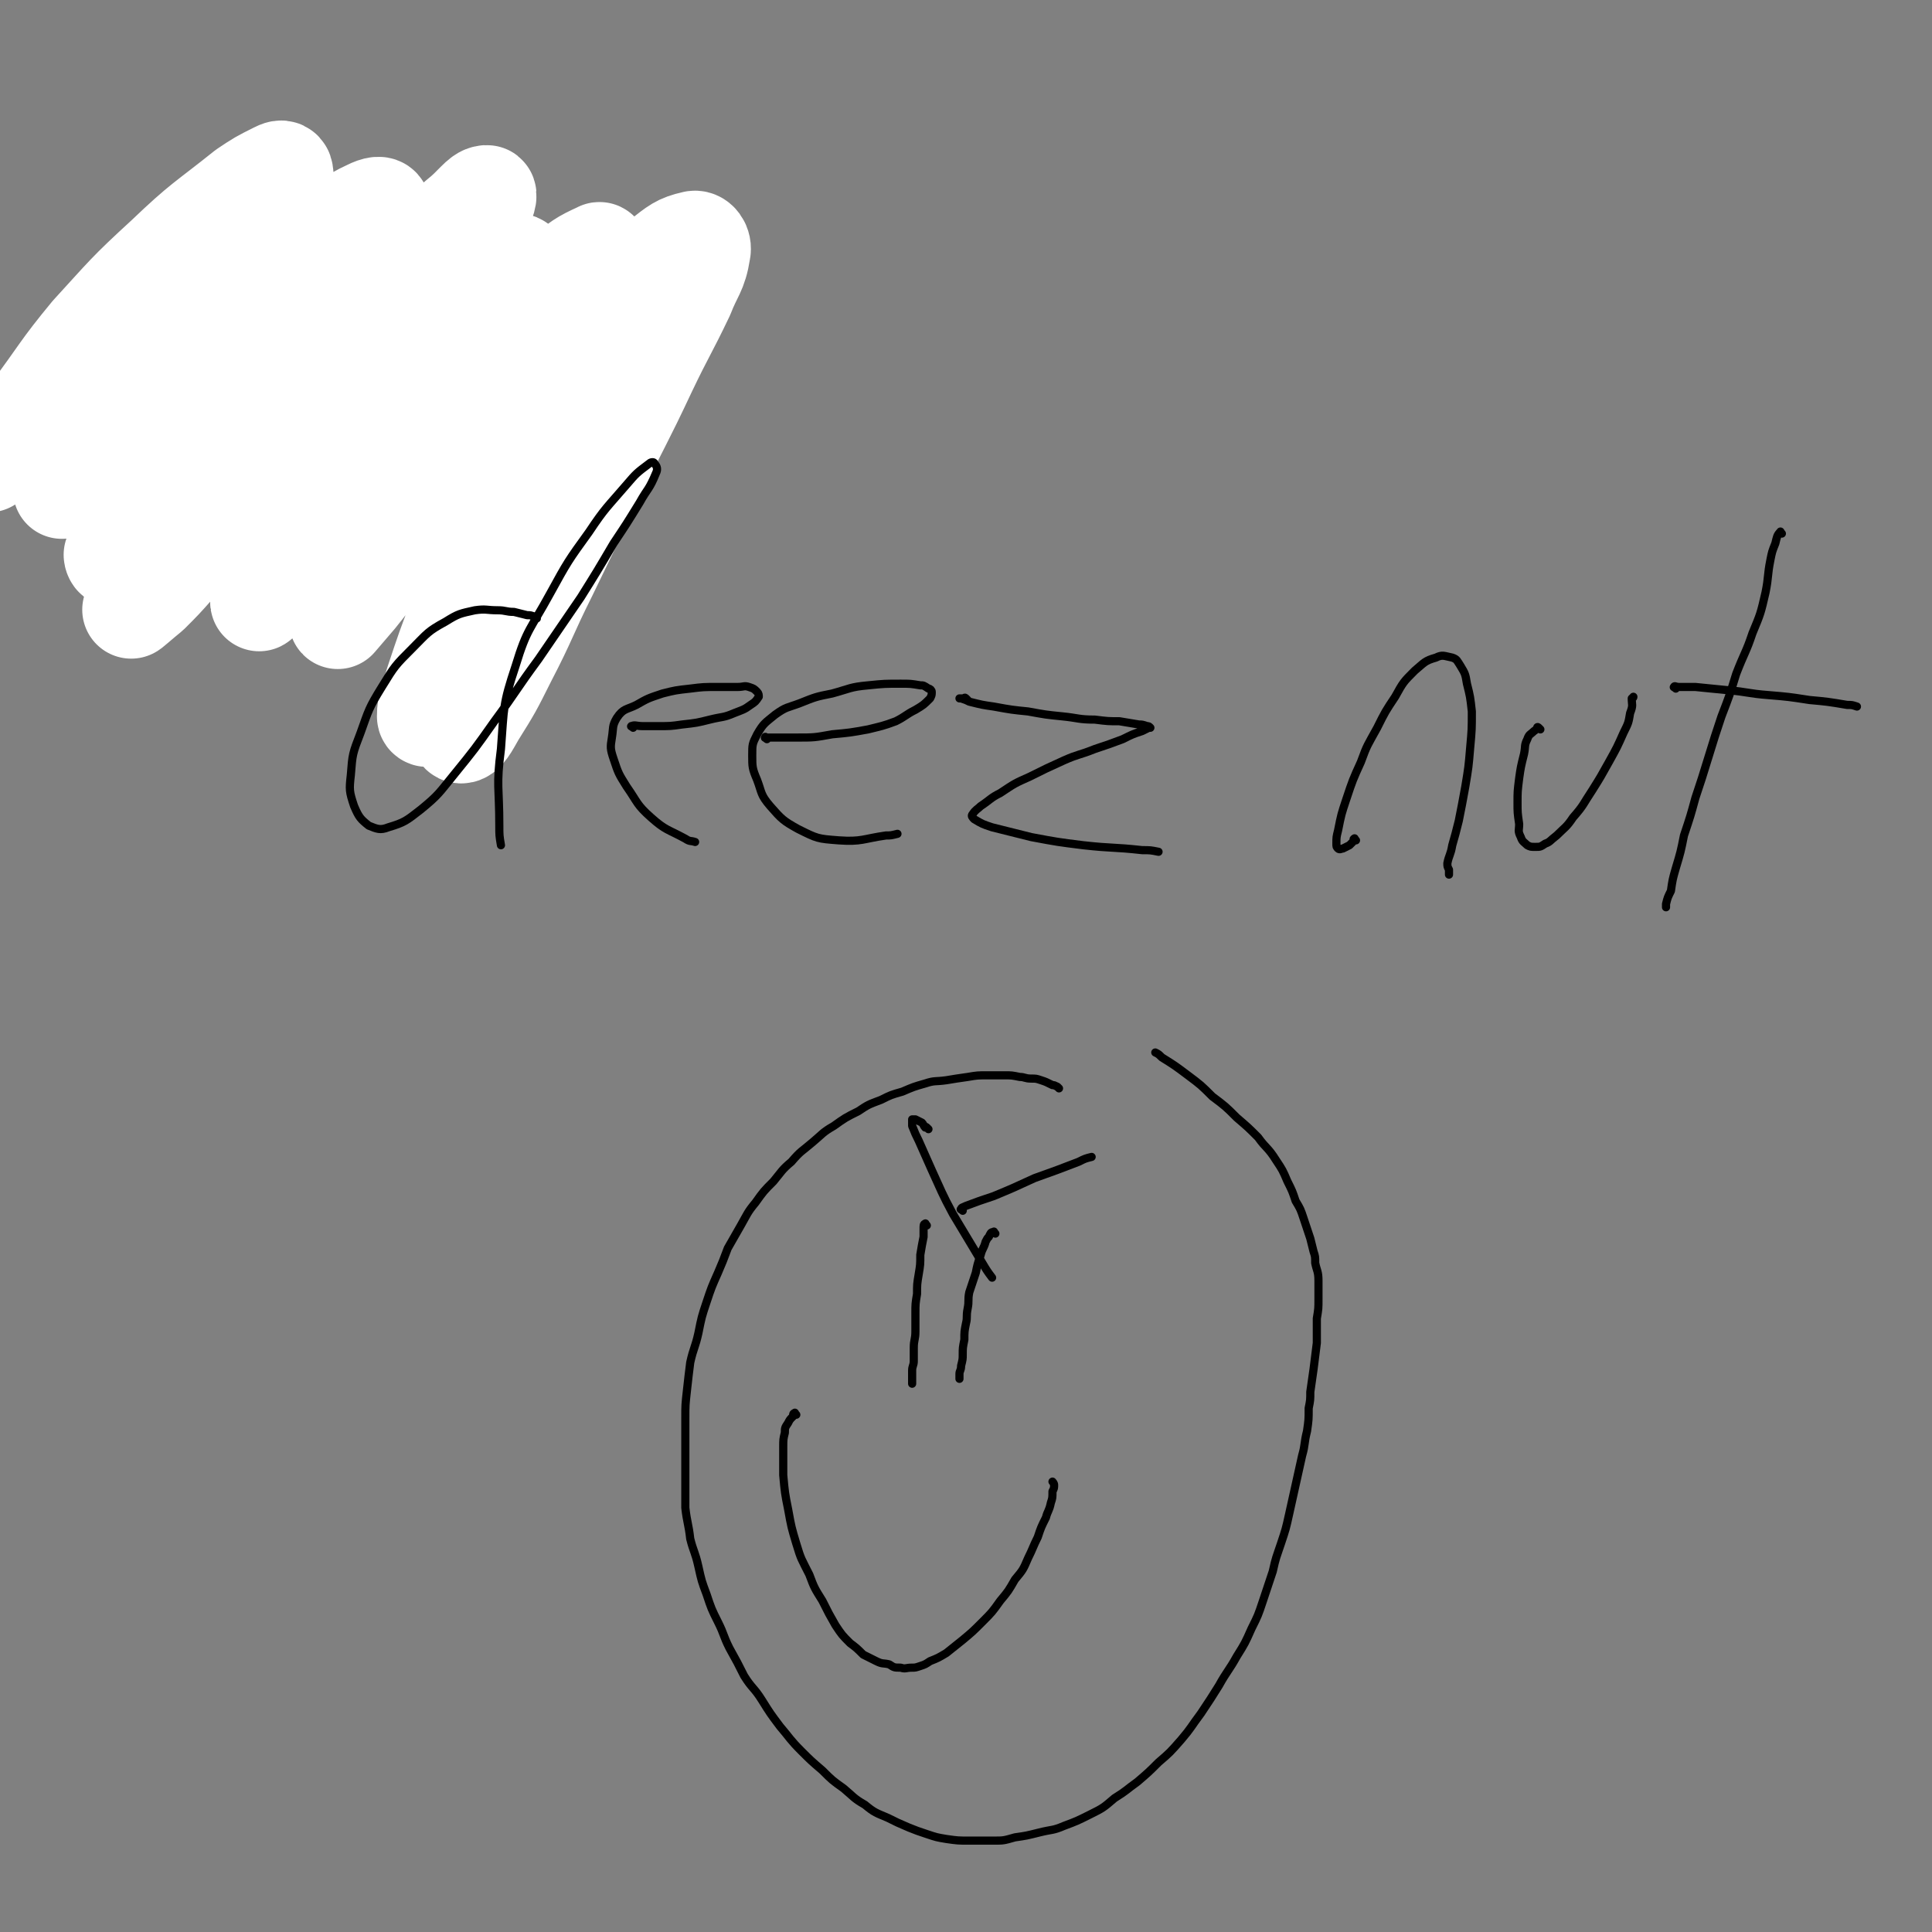 <svg viewBox='0 0 1184 1184' version='1.1' xmlns='http://www.w3.org/2000/svg' xmlns:xlink='http://www.w3.org/1999/xlink'><rect x="0" y="0" width="1184" height="1184" fill="#808080" stroke="none"/><g fill='none' stroke='#000000' stroke-width='5' stroke-linecap='round' stroke-linejoin='round'><path d='M90,262c-1,-1 -2,-2 -1,-1 6,4 7,4 14,10 3,2 2,2 5,5 4,3 4,4 8,7 5,3 5,3 11,4 7,2 7,3 13,3 7,1 7,1 13,1 6,0 6,1 12,0 4,-1 4,-1 8,-3 4,-2 4,-2 6,-5 3,-3 3,-3 4,-7 1,-4 1,-4 1,-8 0,-3 0,-3 -1,-6 -2,-5 -3,-5 -6,-9 -4,-6 -4,-6 -9,-11 -6,-6 -6,-6 -12,-11 -5,-5 -5,-5 -11,-9 -5,-3 -6,-3 -11,-7 -5,-3 -5,-3 -9,-6 -4,-4 -4,-4 -7,-7 -3,-2 -4,-2 -6,-5 -2,-2 -2,-2 -4,-5 -1,-3 -1,-3 -1,-5 0,-3 0,-4 0,-6 0,-3 0,-3 1,-4 2,-3 2,-2 4,-4 2,-2 2,-2 5,-4 2,-1 2,-1 5,-1 3,0 3,0 6,0 4,0 4,0 7,0 1,0 1,0 1,0 '/><path d='M251,207c-1,-1 -1,-1 -1,-1 -1,-1 -1,0 -1,0 -2,0 -2,-1 -3,-1 -3,-1 -3,-1 -6,-1 -3,0 -3,0 -6,0 -4,0 -4,0 -7,1 -5,2 -5,2 -9,6 -5,5 -5,5 -9,11 -5,6 -6,6 -8,13 -3,6 -2,6 -2,12 0,4 0,6 3,9 2,2 3,2 7,2 3,0 4,0 6,-2 5,-3 5,-4 9,-8 7,-7 7,-7 13,-14 5,-6 5,-7 9,-14 3,-4 3,-4 5,-9 1,-3 1,-3 1,-5 1,0 0,0 0,0 -2,3 -2,3 -4,7 -2,7 -3,7 -5,14 -2,10 -2,10 -3,19 -1,10 -1,10 -1,20 1,8 1,8 3,16 0,2 0,2 1,4 '/><path d='M283,211c-1,-1 -1,-2 -1,-1 -2,0 -2,1 -2,3 -2,3 -2,3 -3,6 -1,3 0,3 0,7 0,3 0,3 1,7 0,2 0,2 2,4 2,2 2,2 4,2 3,1 3,2 6,2 6,-1 6,-1 13,-3 7,-2 8,-2 15,-6 8,-3 8,-4 15,-8 7,-4 7,-4 14,-9 6,-4 6,-4 12,-8 3,-2 3,-2 7,-5 1,0 1,-1 3,-1 1,0 1,0 2,0 1,0 1,0 1,1 -1,3 -1,3 -3,6 -2,4 -2,4 -4,8 -4,7 -4,7 -7,13 -5,9 -6,9 -10,18 -6,10 -6,10 -11,21 -5,11 -4,11 -10,22 -5,11 -5,11 -10,21 -6,10 -6,10 -11,21 -5,11 -4,11 -9,22 -4,11 -4,12 -9,23 -4,10 -4,10 -9,20 -4,10 -5,9 -9,19 -3,8 -3,8 -6,17 -1,2 0,2 -1,4 '/></g>
<g fill='none' stroke='#FFFFFF' stroke-width='60' stroke-linecap='round' stroke-linejoin='round'><path d='M367,267c-1,-1 -1,-1 -1,-1 -1,-2 -1,-2 -1,-3 -1,-4 -1,-4 -1,-9 -1,-6 -2,-6 -2,-12 0,-5 0,-5 0,-10 0,-2 0,-3 -1,-4 -1,-1 -2,0 -2,1 -7,8 -7,8 -12,17 -11,17 -11,17 -20,34 -12,22 -12,22 -23,45 -12,25 -12,25 -23,51 -8,21 -8,21 -15,42 -3,10 -5,13 -5,21 0,2 4,1 6,-2 9,-11 8,-12 15,-25 12,-21 11,-21 23,-41 14,-25 14,-25 28,-49 14,-25 14,-26 29,-51 11,-17 12,-17 23,-34 5,-8 8,-12 10,-17 1,-1 -3,3 -4,5 -9,13 -9,13 -18,27 -14,21 -14,20 -27,42 -15,25 -15,25 -28,51 -12,25 -12,25 -23,51 -8,19 -8,19 -13,38 -2,8 -2,15 0,16 3,1 6,-5 10,-12 10,-16 10,-16 19,-34 13,-25 12,-26 25,-52 15,-31 15,-31 30,-62 15,-31 16,-31 31,-63 11,-23 12,-23 23,-46 5,-13 8,-14 10,-27 1,-4 -2,-8 -5,-7 -9,2 -11,4 -20,11 -18,14 -18,15 -34,31 -22,22 -22,22 -43,45 -23,25 -23,25 -45,51 -20,24 -19,24 -39,48 -13,16 -12,17 -25,33 -6,7 -12,14 -12,14 -1,-1 5,-9 11,-18 13,-19 13,-19 26,-38 18,-25 18,-25 37,-50 20,-26 20,-26 40,-52 16,-20 17,-19 31,-40 9,-12 9,-12 16,-25 0,-1 0,-4 -1,-3 -11,5 -12,6 -23,15 -21,18 -20,18 -40,38 -25,25 -25,25 -49,51 -24,26 -23,26 -47,53 -17,20 -17,20 -34,40 -7,9 -11,14 -15,18 -1,1 2,-4 5,-7 11,-15 11,-15 23,-30 18,-23 18,-23 36,-45 20,-24 20,-24 40,-48 17,-21 17,-21 34,-42 10,-13 12,-13 20,-27 2,-4 2,-10 0,-9 -9,2 -13,6 -24,14 -21,17 -21,17 -41,35 -26,23 -26,24 -52,48 -39,37 -38,37 -77,74 -21,21 -29,28 -42,41 -3,3 6,-5 11,-9 8,-8 8,-8 16,-17 17,-19 16,-20 33,-39 22,-26 22,-26 45,-52 24,-27 24,-27 47,-53 19,-22 19,-22 38,-44 12,-14 14,-14 24,-29 3,-5 5,-12 3,-11 -4,0 -8,7 -17,14 -18,16 -19,16 -37,32 -24,22 -24,21 -47,44 -42,40 -42,40 -82,82 -23,24 -24,24 -46,49 0,1 1,3 2,2 4,-2 5,-3 8,-7 12,-14 11,-14 22,-28 18,-22 19,-21 36,-43 19,-23 19,-23 38,-47 16,-21 17,-21 32,-42 11,-15 12,-15 21,-31 5,-8 7,-11 6,-16 0,-3 -4,-2 -8,0 -13,6 -13,8 -25,17 -19,15 -19,15 -37,31 -34,29 -34,30 -66,60 -25,24 -25,24 -48,49 -7,7 -13,17 -12,15 1,-5 7,-15 16,-28 18,-26 18,-26 37,-51 14,-19 15,-19 29,-37 10,-12 10,-12 19,-25 10,-13 10,-13 20,-26 7,-9 8,-9 13,-19 2,-4 3,-6 2,-9 -1,-2 -3,-1 -5,0 -10,5 -10,5 -19,11 -25,20 -26,19 -49,41 -24,22 -24,23 -46,47 -19,23 -18,24 -36,48 -11,14 -12,14 -24,29 -1,1 -1,1 -2,3 '/></g>
<g fill='none' stroke='#000000' stroke-width='5' stroke-linecap='round' stroke-linejoin='round'><path d='M329,379c-1,-1 -1,-1 -1,-1 -3,-1 -3,-1 -5,-1 -4,-1 -4,-1 -8,-2 -5,0 -5,-1 -10,-1 -7,0 -7,-1 -14,0 -9,2 -10,2 -18,7 -11,6 -11,7 -20,16 -11,11 -11,11 -19,24 -8,13 -8,14 -13,28 -5,13 -5,13 -6,26 -1,9 -1,10 2,19 3,7 4,8 9,12 5,2 7,3 12,1 10,-3 11,-4 20,-11 11,-9 11,-10 20,-21 13,-16 13,-16 25,-33 14,-19 13,-19 27,-38 13,-19 13,-19 26,-38 10,-16 10,-16 20,-33 8,-12 8,-12 16,-25 5,-9 6,-8 10,-18 1,-2 1,-4 -1,-6 0,-1 -2,-1 -3,0 -8,6 -8,6 -14,13 -12,14 -13,14 -23,29 -13,18 -13,18 -24,38 -12,22 -14,21 -21,44 -8,24 -7,25 -9,51 -3,23 -1,23 -1,47 0,6 0,6 1,12 '/><path d='M388,446c-1,-1 -2,-1 -1,-1 2,-1 3,0 7,0 4,0 4,0 9,0 8,0 8,0 15,-1 9,-1 9,-1 17,-3 8,-2 8,-1 15,-4 5,-2 6,-2 10,-5 3,-2 3,-2 5,-5 0,-1 0,-2 -1,-3 -2,-2 -2,-2 -5,-3 -3,-1 -3,0 -7,0 -6,0 -6,0 -12,0 -9,0 -9,0 -17,1 -9,1 -9,1 -17,3 -9,3 -9,3 -16,7 -6,3 -8,2 -12,8 -3,5 -2,6 -3,12 -1,6 -1,7 1,13 3,9 3,9 8,17 7,10 6,11 15,19 9,8 10,7 21,13 3,2 3,1 6,2 '/><path d='M470,453c-1,-1 -2,-1 -1,-1 0,-1 0,0 1,0 2,0 2,0 4,0 7,0 7,0 14,0 11,0 11,0 22,-2 11,-1 11,-1 22,-3 8,-2 9,-2 17,-5 6,-3 6,-4 12,-7 5,-3 5,-3 9,-7 1,-2 1,-2 1,-4 0,-1 -1,-2 -2,-2 -3,-2 -3,-2 -5,-2 -6,-1 -6,-1 -12,-1 -10,0 -10,0 -20,1 -11,1 -11,2 -22,5 -10,2 -10,2 -20,6 -8,3 -8,2 -15,7 -6,5 -7,5 -11,12 -3,6 -3,6 -3,13 0,7 0,8 3,15 3,8 2,9 8,16 7,8 8,9 17,14 12,6 12,6 25,7 14,1 15,-1 29,-3 3,0 3,0 7,-1 '/><path d='M593,429c-1,-1 -1,-1 -1,-1 -1,-1 -1,0 -1,0 -1,0 -1,0 -1,0 -1,0 -2,0 -2,0 -1,0 1,0 1,0 3,1 3,1 5,2 8,2 8,2 15,3 11,2 11,2 21,3 11,2 11,2 21,3 10,1 10,2 20,2 8,1 8,1 15,1 6,1 6,1 12,2 2,0 2,0 5,1 1,0 1,0 2,1 0,0 -1,0 -1,0 -2,1 -2,1 -4,2 -6,2 -6,2 -12,5 -8,3 -8,3 -17,6 -10,4 -10,3 -19,7 -11,5 -11,5 -21,10 -9,4 -9,4 -18,10 -6,3 -6,4 -12,8 -2,2 -3,2 -5,5 -1,1 0,2 1,3 5,3 5,3 11,5 12,3 12,3 24,6 16,3 16,3 32,5 18,2 18,1 36,3 5,0 5,0 10,1 '/><path d='M831,515c-1,-1 -1,-2 -1,-1 -1,0 0,1 -1,2 -1,1 -1,1 -2,2 -2,1 -2,1 -4,2 -1,0 -2,1 -3,0 -1,-1 -1,-1 -1,-3 0,-4 0,-4 1,-8 2,-10 2,-10 5,-19 4,-12 4,-12 9,-23 4,-11 4,-10 10,-21 5,-10 5,-10 11,-19 5,-9 5,-9 12,-16 6,-5 6,-6 13,-8 4,-2 5,-1 10,0 3,1 3,2 5,5 3,5 3,5 4,11 2,8 2,8 3,17 0,11 0,11 -1,22 -1,12 -1,12 -3,24 -2,11 -2,11 -4,21 -2,8 -2,8 -4,15 -1,6 -2,6 -3,11 0,2 0,2 1,4 0,1 0,1 0,2 0,1 0,1 0,1 '/><path d='M944,447c-1,-1 -1,-1 -1,-1 -1,-1 -1,0 -1,0 -1,2 -1,1 -3,3 -1,1 -2,1 -3,4 -2,4 -1,4 -2,9 -2,8 -2,8 -3,15 -1,8 -1,8 -1,15 0,6 0,6 1,13 0,4 -1,4 1,8 1,3 2,3 4,5 2,1 2,1 5,1 3,0 3,0 6,-2 3,-1 3,-2 7,-5 5,-5 6,-5 10,-11 7,-8 6,-8 12,-17 5,-8 5,-8 10,-17 5,-9 5,-9 9,-18 3,-6 3,-6 4,-12 2,-5 1,-5 1,-9 1,-1 1,0 1,-1 '/><path d='M1092,327c-1,-1 -1,-2 -1,-1 -2,2 -2,3 -3,7 -2,5 -2,5 -3,10 -2,10 -1,10 -3,20 -3,13 -3,13 -8,25 -4,12 -5,12 -10,25 -4,13 -4,13 -9,26 -4,12 -4,12 -8,25 -4,13 -4,13 -8,25 -3,11 -3,11 -7,23 -2,10 -2,10 -5,20 -2,7 -2,7 -3,14 -2,4 -2,4 -3,8 0,1 0,1 0,2 '/><path d='M1027,422c-1,-1 -2,-1 -1,-1 0,-1 1,0 3,0 5,0 5,0 10,0 10,1 10,1 20,2 12,1 12,2 25,3 12,1 12,1 25,3 11,1 11,1 23,3 3,0 3,0 6,1 '/><path d='M488,867c-1,-1 -1,-2 -1,-1 -1,0 -1,1 -1,2 -2,2 -2,2 -3,4 -2,3 -2,3 -2,6 -1,4 -1,4 -1,9 0,9 0,9 0,17 1,11 1,11 3,21 2,11 2,11 5,21 3,10 3,9 8,19 3,8 3,8 8,16 4,8 4,8 8,15 4,6 4,6 9,11 4,3 4,3 8,7 4,2 4,2 8,4 4,2 4,1 8,2 3,2 3,2 7,2 3,1 3,0 7,0 2,0 2,0 5,-1 3,-1 3,-1 6,-3 5,-2 5,-2 10,-5 5,-4 5,-4 10,-8 6,-5 6,-5 12,-11 6,-6 6,-6 11,-13 5,-6 5,-6 9,-13 5,-6 5,-6 8,-13 3,-6 3,-7 6,-13 2,-6 2,-6 5,-12 1,-4 2,-4 3,-9 1,-3 1,-3 1,-7 1,-2 1,-2 1,-4 0,-1 -1,-2 -1,-2 '/><path d='M568,751c-1,-1 -1,-2 -1,-1 -1,0 -1,1 -1,3 0,3 0,3 0,5 -1,5 -1,5 -2,11 0,6 0,6 -1,12 -1,6 -1,6 -1,12 -1,6 -1,6 -1,12 0,5 0,5 0,11 0,5 -1,5 -1,10 0,4 0,4 0,8 0,3 -1,3 -1,6 0,3 0,3 0,5 0,1 0,1 0,3 0,0 0,0 0,0 '/><path d='M610,756c-1,-1 -1,-2 -1,-1 -2,0 -2,1 -3,3 -1,1 -1,1 -2,3 -1,4 -2,4 -3,8 -2,6 -2,6 -3,11 -2,6 -2,6 -4,12 -1,5 0,5 -1,10 -1,5 0,5 -1,9 -1,5 -1,5 -1,10 -1,5 -1,5 -1,9 0,3 0,3 -1,7 0,3 -1,3 -1,5 0,1 0,1 0,2 0,1 0,1 0,1 '/><path d='M649,667c-1,-1 -1,-1 -1,-1 -2,-1 -2,-1 -3,-1 -4,-2 -4,-2 -7,-3 -3,-1 -3,-1 -6,-1 -4,0 -4,-1 -7,-1 -5,-1 -5,-1 -9,-1 -6,0 -6,0 -11,0 -6,0 -6,0 -12,1 -7,1 -7,1 -13,2 -7,1 -7,0 -13,2 -7,2 -7,2 -14,5 -7,2 -7,2 -13,5 -8,3 -8,3 -14,7 -8,4 -8,4 -15,9 -7,4 -7,5 -13,10 -7,6 -7,5 -13,12 -6,5 -6,6 -11,12 -6,6 -6,6 -11,13 -5,6 -5,7 -9,14 -4,7 -4,7 -8,14 -3,8 -3,8 -6,15 -4,9 -4,9 -7,18 -3,9 -3,9 -5,19 -2,9 -3,9 -5,18 -1,8 -1,8 -2,17 -1,9 -1,9 -1,17 0,8 0,8 0,16 0,9 0,9 0,19 0,10 0,10 0,20 1,9 2,10 3,19 2,8 3,8 5,17 2,9 2,9 5,17 3,9 3,9 7,17 4,8 3,8 7,16 5,9 5,9 9,17 5,8 6,7 11,15 5,8 5,8 11,16 6,7 6,8 13,15 6,6 6,6 13,12 6,6 6,6 13,11 6,5 6,6 13,10 6,5 7,5 14,8 6,3 6,3 13,6 5,2 5,2 11,4 6,2 6,2 12,3 7,1 7,1 14,1 7,0 7,0 15,0 6,0 6,0 13,-2 7,-1 7,-1 15,-3 8,-2 8,-1 15,-4 8,-3 8,-3 16,-7 8,-4 8,-4 15,-10 8,-5 7,-5 14,-10 7,-6 7,-6 13,-12 7,-6 7,-6 14,-14 6,-7 6,-8 12,-16 6,-9 6,-9 11,-17 5,-9 6,-9 11,-18 5,-8 5,-8 9,-17 4,-8 4,-8 7,-17 3,-9 3,-9 6,-18 2,-9 2,-8 5,-17 3,-9 3,-9 5,-18 2,-9 2,-9 4,-18 2,-9 2,-9 4,-18 2,-7 1,-7 3,-15 1,-7 1,-7 1,-14 1,-5 1,-5 1,-10 1,-7 1,-7 2,-14 1,-8 1,-8 2,-16 0,-8 0,-8 0,-15 1,-6 1,-6 1,-12 0,-6 0,-6 0,-11 0,-6 -1,-6 -2,-11 0,-4 0,-4 -1,-7 -1,-4 -1,-4 -2,-8 -2,-6 -2,-6 -4,-12 -2,-6 -2,-6 -5,-11 -2,-6 -2,-6 -5,-12 -3,-7 -3,-7 -7,-13 -5,-8 -6,-7 -11,-14 -6,-6 -6,-6 -13,-12 -7,-7 -7,-7 -15,-13 -7,-7 -7,-7 -15,-13 -8,-6 -8,-6 -16,-11 -2,-2 -2,-2 -4,-3 '/><path d='M590,742c-1,-1 -2,-1 -1,-1 0,-1 1,-1 3,-2 8,-3 8,-3 17,-6 12,-5 12,-5 25,-11 14,-5 14,-5 27,-10 4,-2 4,-2 8,-3 '/><path d='M569,692c-1,-1 -1,-1 -1,-1 -1,-1 -1,0 -1,0 -1,-1 -1,-2 -2,-3 -2,-1 -2,-1 -4,-2 0,0 -1,0 -2,0 0,0 0,0 0,1 0,2 0,2 0,3 2,5 2,5 4,9 4,9 4,9 8,18 6,13 6,14 13,27 9,15 9,15 18,30 3,5 3,5 6,9 '/></g>
</svg>